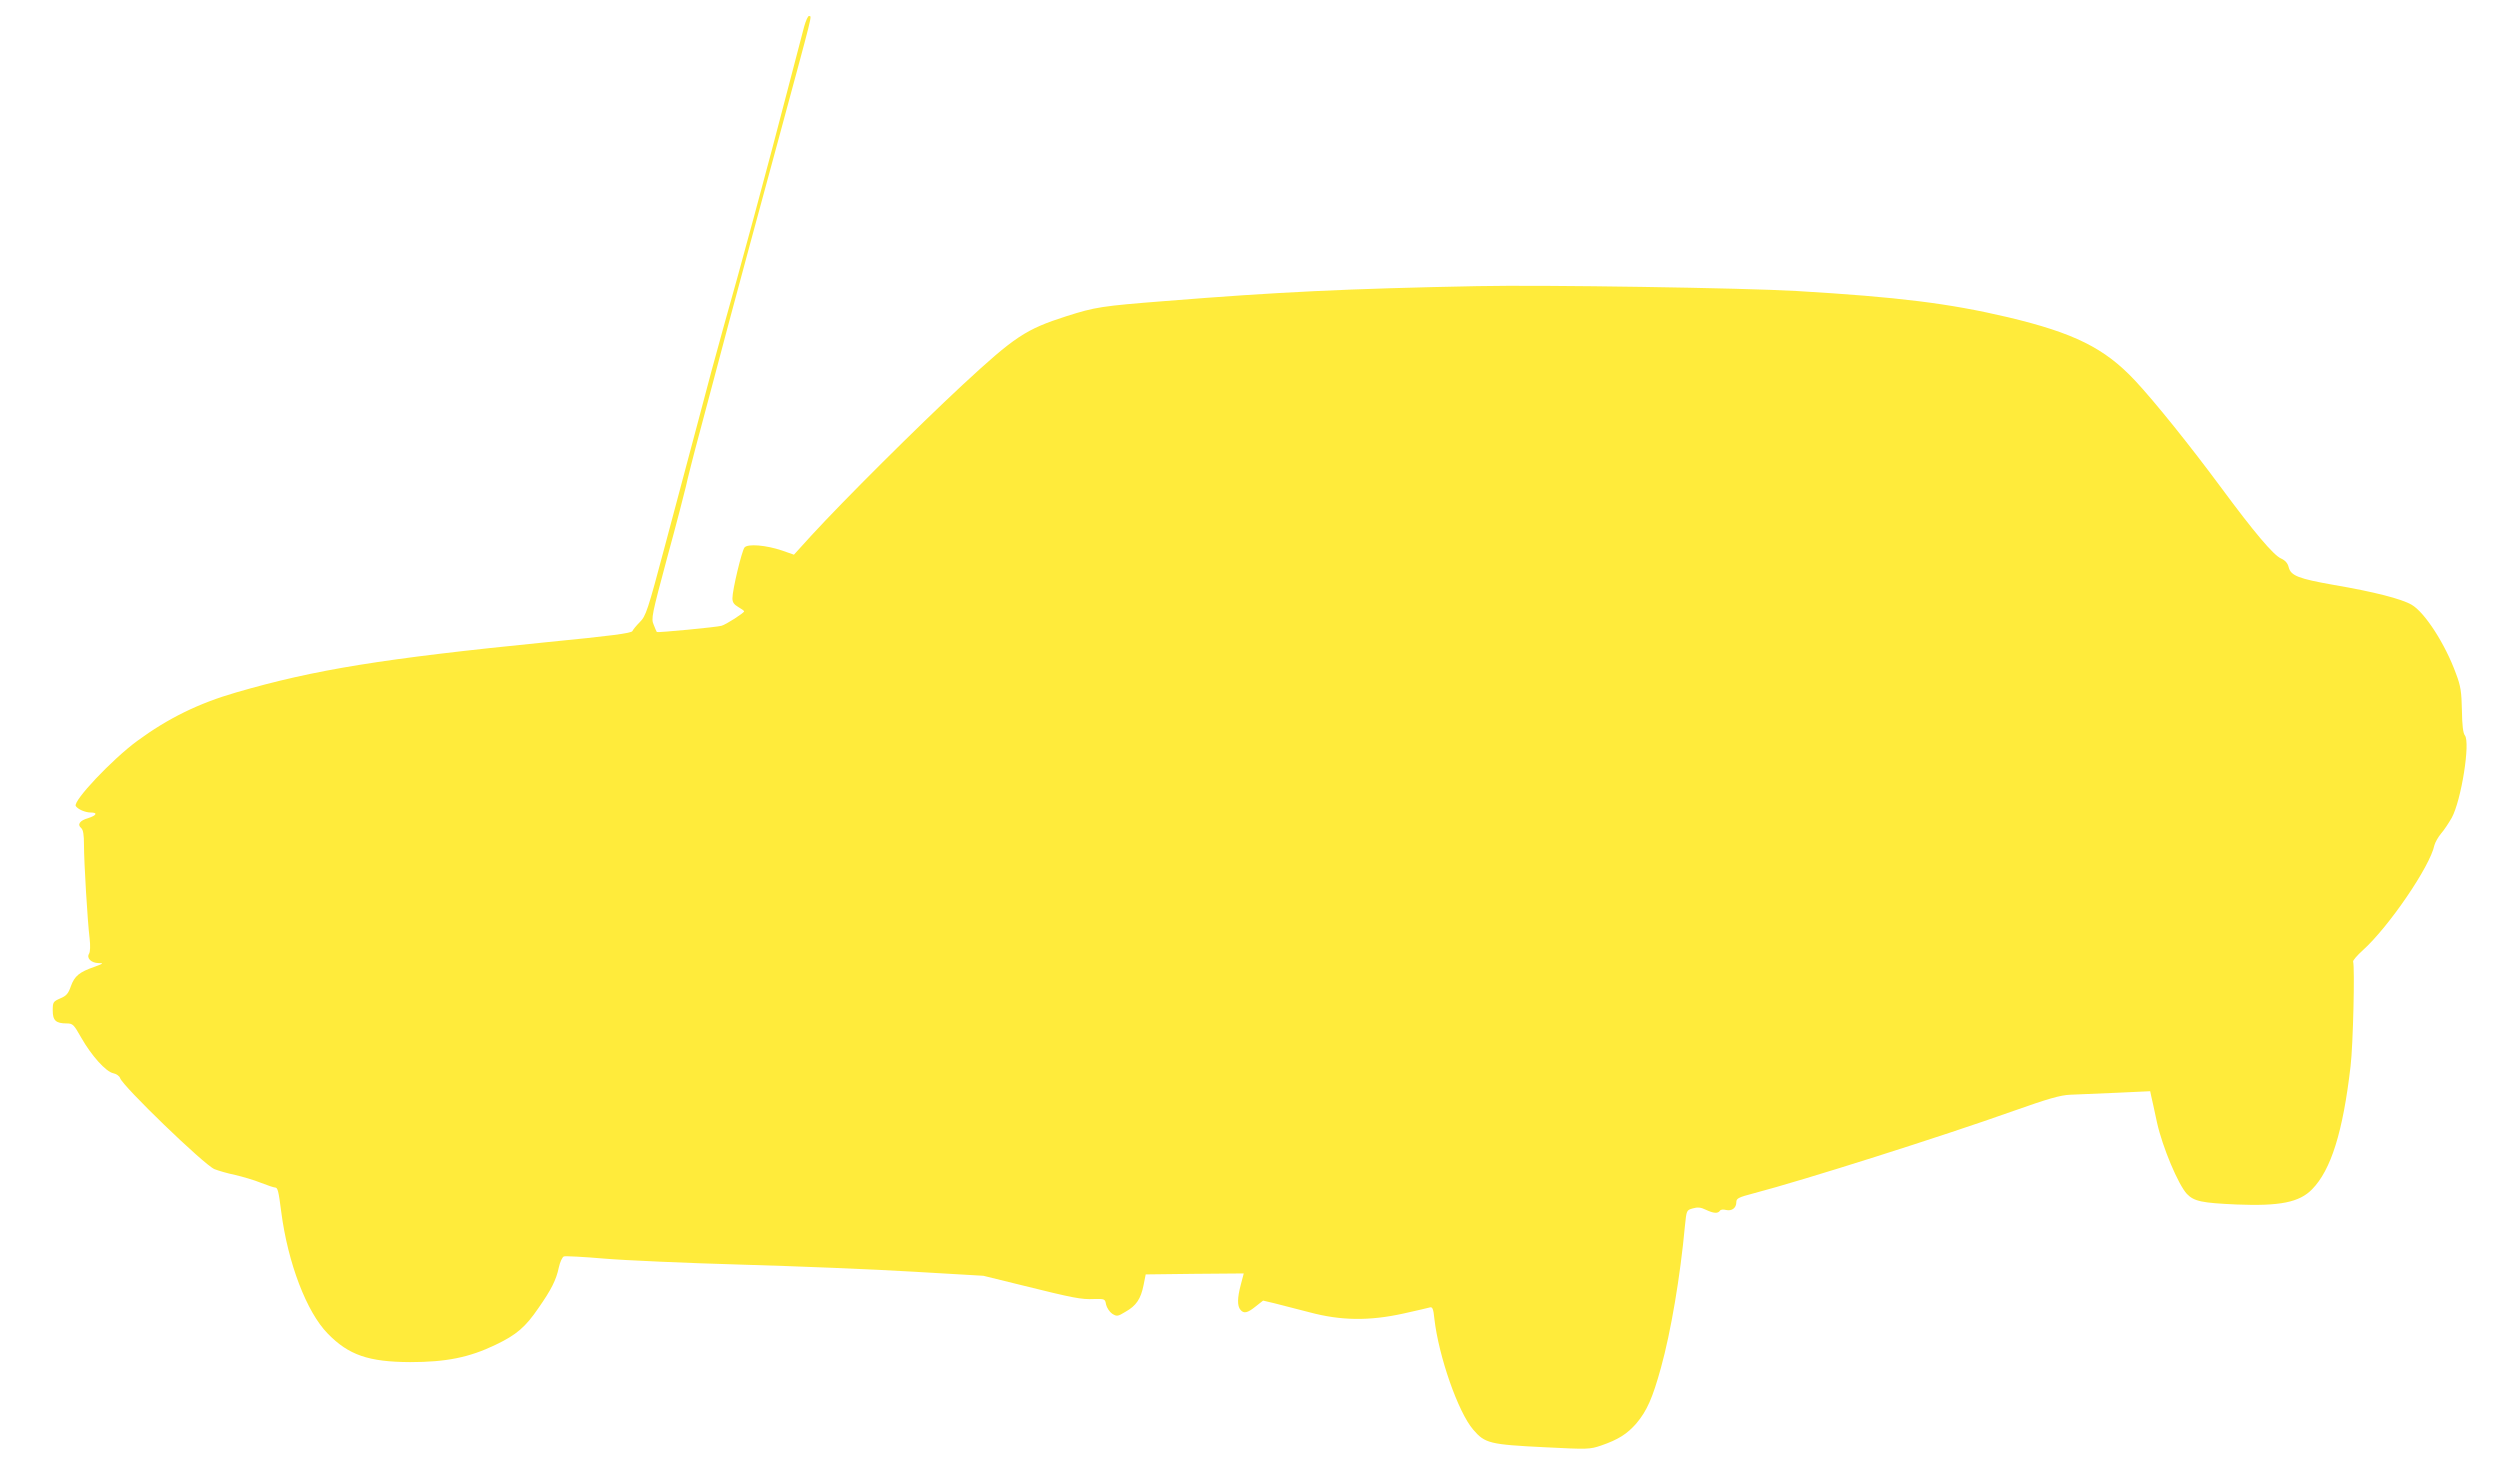 <?xml version="1.0" standalone="no"?>
<!DOCTYPE svg PUBLIC "-//W3C//DTD SVG 20010904//EN"
 "http://www.w3.org/TR/2001/REC-SVG-20010904/DTD/svg10.dtd">
<svg version="1.0" xmlns="http://www.w3.org/2000/svg"
 width="1280pt" height="754pt" viewBox="0 0 1280 754"
 preserveAspectRatio="xMidYMid meet">
<g transform="translate(0,754) scale(0.1,-0.1)"
fill="#ffeb3b" stroke="none">
<path d="M4117 7403 c-8 -32 -48 -182 -87 -333 -85 -330 -250 -941 -327 -1210
-30 -107 -88 -321 -128 -475 -41 -154 -117 -441 -170 -638 -89 -335 -98 -361
-129 -392 -18 -18 -35 -39 -38 -46 -4 -11 -112 -25 -439 -57 -840 -84 -1186
-140 -1589 -257 -194 -56 -350 -133 -508 -249 -129 -95 -330 -308 -314 -333
11 -17 49 -33 76 -33 38 0 31 -15 -13 -29 -43 -12 -57 -33 -35 -51 10 -9 14
-34 14 -87 0 -87 18 -391 29 -479 4 -36 3 -67 -3 -77 -14 -22 10 -47 48 -48
28 0 26 -2 -20 -19 -78 -27 -102 -47 -121 -99 -13 -38 -23 -50 -55 -63 -36
-16 -38 -19 -38 -62 0 -51 16 -66 72 -66 31 0 36 -6 74 -73 53 -93 126 -174
164 -182 16 -3 32 -15 35 -25 13 -41 429 -443 483 -466 20 -8 68 -22 107 -30
38 -9 97 -26 131 -40 33 -13 66 -24 72 -24 14 0 18 -16 32 -125 34 -262 130
-513 238 -623 107 -110 209 -145 422 -146 184 0 303 24 436 88 109 52 154 91
221 189 65 93 91 144 104 207 6 28 18 54 26 57 8 3 101 -2 206 -11 106 -9 424
-23 707 -31 283 -8 677 -24 875 -36 l360 -21 195 -48 c266 -66 306 -74 371
-71 55 1 57 1 62 -28 4 -17 18 -38 31 -47 24 -15 28 -15 69 10 55 31 78 66 92
136 l11 55 251 3 251 2 -15 -57 c-18 -68 -19 -109 -2 -129 17 -21 36 -17 78
17 l38 30 59 -14 c32 -8 113 -29 179 -46 160 -43 306 -45 482 -6 65 15 125 28
134 31 13 4 18 -7 23 -58 22 -193 122 -479 199 -568 60 -70 84 -76 368 -90
218 -11 228 -11 287 9 87 30 133 59 180 113 54 64 83 129 126 285 51 184 99
468 123 728 8 78 8 79 40 88 24 7 41 6 67 -7 40 -19 62 -20 72 -5 3 6 17 8 31
4 30 -7 53 10 53 40 0 19 11 25 88 45 256 67 960 290 1331 422 178 63 240 81
291 83 36 2 142 6 237 10 l172 8 5 -24 c3 -13 17 -75 30 -137 28 -126 109
-318 153 -365 37 -38 76 -46 254 -54 222 -9 322 11 387 78 97 99 158 294 197
631 13 109 22 503 13 535 -2 5 21 32 50 58 132 119 344 429 366 537 4 15 19
42 34 60 16 18 40 55 55 81 49 90 96 387 67 422 -9 11 -14 52 -15 128 -2 94
-6 124 -30 187 -55 152 -160 315 -228 354 -52 30 -192 66 -397 101 -181 32
-221 47 -232 91 -5 21 -18 35 -40 45 -38 17 -138 135 -304 360 -162 219 -343
444 -443 551 -156 166 -311 243 -651 324 -302 71 -559 103 -1080 134 -271 16
-1303 32 -1635 25 -670 -13 -1021 -30 -1595 -76 -332 -26 -362 -31 -510 -78
-209 -67 -264 -104 -532 -352 -232 -216 -603 -585 -774 -771 l-89 -98 -60 21
c-82 28 -176 36 -193 16 -14 -17 -62 -217 -62 -260 0 -21 8 -32 30 -45 16 -9
30 -19 30 -22 0 -8 -93 -68 -116 -74 -22 -7 -327 -36 -331 -32 -1 1 -9 18 -16
37 -14 32 -10 49 69 344 47 171 89 335 96 365 6 30 39 161 74 290 34 129 102
381 149 560 48 179 158 586 245 905 191 706 177 648 162 653 -5 1 -16 -23 -25
-55z"/>
</g>
</svg>
